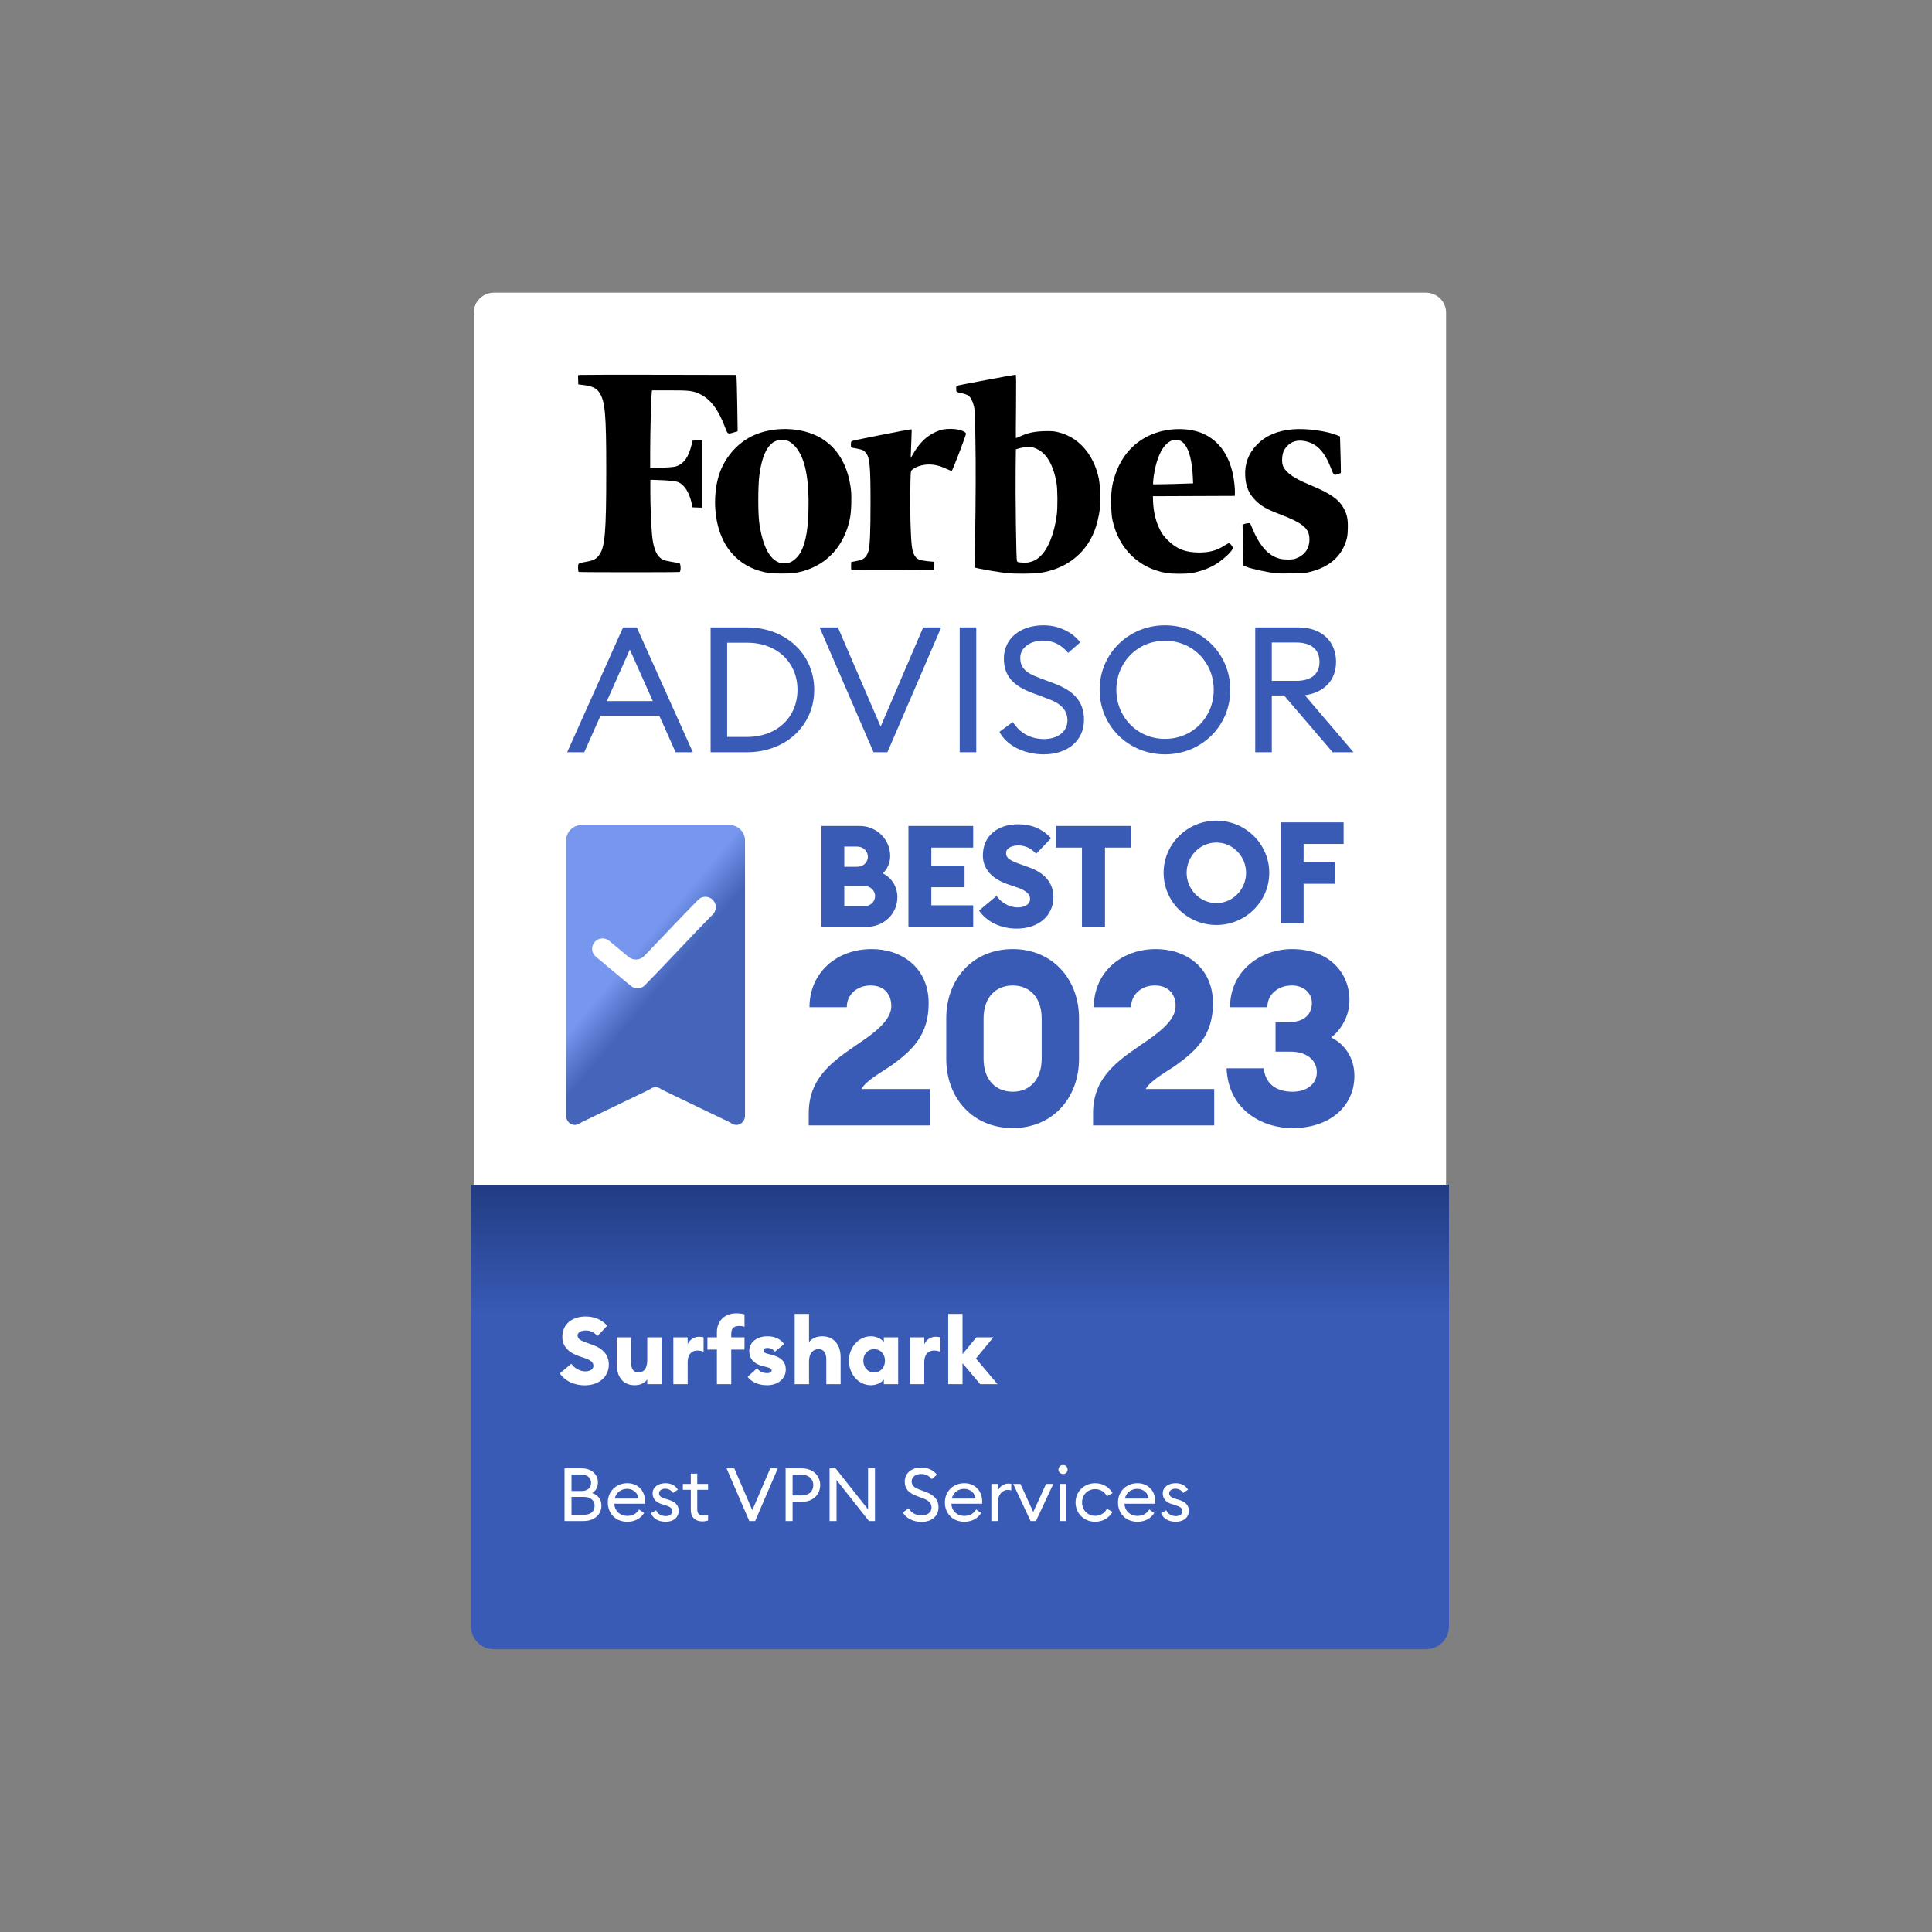 <svg width="160" height="160" viewBox="0 0 160 160" fill="none" xmlns="http://www.w3.org/2000/svg">
<rect x="0" y="0" width="160" height="160" fill="#808080" stroke="none"/>
<g clip-path="url(#clip0_118_5019)">
<path d="M119.76 98.348H39.238L39.238 25.889C39.238 24.976 39.987 24.236 40.911 24.236L118.088 24.236C119.012 24.236 119.76 24.976 119.76 25.889V98.348Z" fill="white" stroke="#99A9D2" stroke-width="https://surfshark.com/wp-content/uploads/2023/10/2"/>
<path d="M46.971 62.297H48.386L49.727 59.283H54.607L55.949 62.297H57.379L52.735 51.958H51.6L46.971 62.297ZM50.258 58.059L52.16 53.793L54.062 58.059H50.258Z" fill="#395BB6"/>
<path d="M58.85 62.297H61.857C65.071 62.297 67.43 60.084 67.43 57.128C67.43 54.171 65.071 51.958 61.857 51.958H58.85V62.297ZM60.221 61.03V53.225H61.857C64.378 53.225 66.044 54.885 66.044 57.128C66.044 59.37 64.378 61.03 61.857 61.03H60.221Z" fill="#395BB6"/>
<path d="M72.342 62.297H73.492L77.944 51.958H76.455L72.931 60.171L69.394 51.958H67.875L72.342 62.297Z" fill="#395BB6"/>
<path d="M79.478 62.297H80.85V51.958H79.478V62.297Z" fill="#395BB6"/>
<path d="M82.769 60.608C83.315 61.671 84.715 62.472 86.44 62.472C88.386 62.472 89.772 61.365 89.772 59.603C89.772 58.074 88.888 57.2 87.34 56.618L86.072 56.137C85.01 55.744 84.494 55.351 84.494 54.477C84.494 53.618 85.349 53.05 86.381 53.05C87.281 53.05 87.929 53.443 88.46 54.07L89.462 53.196C88.814 52.366 87.723 51.783 86.411 51.783C84.539 51.783 83.138 52.846 83.138 54.535C83.138 55.948 83.875 56.793 85.512 57.39L86.897 57.914C87.87 58.278 88.401 58.831 88.401 59.661C88.401 60.623 87.546 61.205 86.47 61.205C85.291 61.205 84.435 60.666 83.875 59.792L82.769 60.608Z" fill="#395BB6"/>
<path d="M101.887 57.128C101.887 54.128 99.499 51.783 96.477 51.783C93.469 51.783 91.066 54.128 91.066 57.128C91.066 60.128 93.469 62.472 96.477 62.472C99.499 62.472 101.887 60.128 101.887 57.128ZM92.452 57.128C92.452 54.856 94.192 53.065 96.477 53.065C98.776 53.065 100.516 54.856 100.516 57.128C100.516 59.4 98.776 61.191 96.477 61.191C94.192 61.191 92.452 59.4 92.452 57.128Z" fill="#395BB6"/>
<path d="M103.953 62.297H105.324V57.594H106.341L110.366 62.297H112.091L108.066 57.579C109.673 57.346 110.646 56.327 110.646 54.812C110.646 53.108 109.452 51.958 107.521 51.958H103.953V62.297ZM105.324 56.385V53.21H107.358C108.553 53.21 109.275 53.764 109.275 54.812C109.275 55.846 108.553 56.385 107.358 56.385H105.324Z" fill="#395BB6"/>
<path d="M111.323 42.172C110.936 41.407 110.227 40.892 108.744 40.274C107.533 39.771 106.92 39.427 106.546 39.026C106.243 38.701 106.153 38.434 106.185 37.95C106.211 37.498 106.327 37.231 106.611 36.931C106.978 36.543 107.481 36.409 108.087 36.536C109.079 36.74 109.711 37.422 110.259 38.854C110.452 39.364 110.478 39.383 110.826 39.255L111.045 39.173L111.039 38.587C111.032 38.262 111.02 37.581 111 37.078L110.975 36.142L110.807 36.072C109.898 35.69 108.171 35.454 107.049 35.556C105.773 35.671 104.832 36.072 104.11 36.81C103.394 37.543 103.066 38.408 103.124 39.434C103.169 40.281 103.427 40.892 103.955 41.42C104.445 41.917 104.857 42.152 106.037 42.605C107.938 43.337 108.448 43.776 108.441 44.68C108.441 45.444 108.029 46.005 107.281 46.266C107.017 46.361 106.34 46.361 105.979 46.266C105.032 46.017 104.309 45.209 103.691 43.706L103.53 43.324L103.343 43.33C103.24 43.337 103.098 43.369 103.033 43.4L102.904 43.458L102.917 44.114C102.924 44.477 102.943 45.234 102.956 45.807L102.982 46.839L103.194 46.928C103.626 47.112 104.928 47.393 105.74 47.482C105.844 47.495 106.398 47.495 106.978 47.488C107.984 47.475 108.055 47.469 108.564 47.342C110.059 46.953 111.026 46.132 111.452 44.884C111.58 44.502 111.6 44.381 111.619 43.814C111.645 43.063 111.574 42.668 111.323 42.172Z" fill="black"/>
<path d="M99.77 35.975C98.513 35.351 96.566 35.395 95.142 36.083C93.795 36.732 92.866 37.815 92.351 39.343C92.08 40.139 91.996 40.782 92.022 41.813C92.041 42.463 92.067 42.8 92.138 43.106C92.667 45.449 94.297 47.041 96.566 47.448C97.069 47.538 98.204 47.538 98.713 47.455C99.435 47.327 100.266 47.015 100.795 46.659C101.433 46.232 102.097 45.589 102.097 45.385C102.097 45.264 101.878 44.984 101.781 44.984C101.742 44.984 101.562 45.073 101.388 45.188C100.763 45.589 100.163 45.755 99.325 45.755C98.178 45.755 97.443 45.468 96.715 44.742C96.392 44.417 96.257 44.246 96.09 43.921C95.722 43.214 95.522 42.406 95.49 41.489L95.477 41.094L98.868 41.081L102.258 41.068L102.271 40.839C102.277 40.712 102.265 40.387 102.232 40.113C102.019 38.076 101.188 36.675 99.77 35.975ZM96.354 40.1L95.496 40.113V39.929C95.496 39.827 95.529 39.559 95.561 39.337C95.844 37.515 96.534 36.42 97.398 36.42C98.191 36.42 98.68 37.496 98.784 39.47L98.809 40.031L98.01 40.056C97.572 40.075 96.824 40.094 96.354 40.1Z" fill="black"/>
<path d="M87.483 35.759C87.212 35.701 86.967 35.695 86.445 35.708C85.652 35.733 85.111 35.854 84.518 36.122C84.324 36.211 84.15 36.287 84.138 36.287C84.124 36.287 84.125 35.103 84.144 33.664C84.163 31.626 84.157 31.034 84.112 31.034C83.963 31.034 79.284 31.913 79.232 31.951C79.194 31.983 79.181 32.078 79.187 32.225C79.2 32.48 79.174 32.461 79.742 32.588C79.915 32.626 80.115 32.702 80.186 32.753C80.379 32.887 80.534 33.18 80.644 33.594C80.728 33.919 80.74 34.154 80.779 36.376C80.818 38.643 80.811 40.967 80.747 45.233L80.721 47.003L81.056 47.08C81.54 47.188 82.932 47.417 83.383 47.462C84.047 47.532 85.607 47.519 86.097 47.449C88.25 47.13 89.868 45.895 90.622 44.011C90.822 43.508 91.015 42.737 91.08 42.17C91.157 41.502 91.112 40.158 90.996 39.617C90.551 37.548 89.249 36.122 87.483 35.759ZM84.215 46.443C84.157 46.29 84.086 40.986 84.112 38.866L84.131 37.21L84.434 37.121C84.634 37.064 84.872 37.032 85.149 37.032C85.536 37.032 85.588 37.045 85.916 37.204C86.703 37.586 87.244 38.547 87.496 39.999C87.586 40.534 87.599 42.005 87.515 42.648C87.309 44.227 86.787 45.507 86.091 46.124C85.813 46.373 85.555 46.5 85.22 46.564C84.982 46.608 84.904 46.608 84.473 46.577C84.292 46.564 84.253 46.545 84.215 46.443Z" fill="black"/>
<path d="M78.739 35.518C78.204 35.518 77.92 35.575 77.488 35.772C76.702 36.129 76.115 36.708 75.587 37.651L75.419 37.944L75.439 37.421C75.452 37.135 75.471 36.6 75.484 36.231L75.503 35.562H75.394C75.252 35.562 70.707 36.46 70.572 36.517C70.482 36.555 70.469 36.594 70.469 36.81C70.469 37.033 70.482 37.058 70.572 37.078C70.63 37.09 70.836 37.129 71.036 37.167C71.436 37.243 71.558 37.307 71.726 37.523C72.029 37.924 72.093 38.625 72.093 41.611C72.093 44.05 72.042 45.266 71.919 45.648C71.777 46.113 71.52 46.355 71.075 46.431C70.933 46.456 70.74 46.495 70.656 46.514L70.495 46.546L70.482 46.858C70.475 47.074 70.488 47.182 70.527 47.208C70.559 47.227 72.113 47.24 73.975 47.233L77.366 47.221L77.379 46.87C77.385 46.679 77.379 46.52 77.353 46.52C77.089 46.52 76.283 46.412 76.154 46.361C75.774 46.202 75.587 45.864 75.509 45.177C75.413 44.368 75.361 42.356 75.387 40.713C75.413 39.051 75.413 39.045 75.516 38.93C75.761 38.669 76.386 38.466 76.94 38.466C77.385 38.466 77.849 38.58 78.339 38.809C78.578 38.924 78.79 39.001 78.823 38.994C78.887 38.969 79.996 36.065 79.996 35.931C80.002 35.721 79.371 35.518 78.739 35.518Z" fill="black"/>
<path d="M70.473 40.566C70.235 38.554 69.371 37.083 67.946 36.255C66.367 35.338 63.963 35.281 62.255 36.128C61.024 36.739 60.012 37.917 59.567 39.267C59.103 40.661 59.103 42.495 59.567 43.921C59.863 44.832 60.263 45.5 60.882 46.105C61.623 46.831 62.596 47.296 63.705 47.455C64.105 47.513 65.355 47.513 65.768 47.455C65.961 47.43 66.296 47.353 66.515 47.296C68.533 46.717 69.906 45.188 70.376 42.998C70.499 42.476 70.544 41.177 70.473 40.566ZM65.374 46.589C64.124 46.959 63.228 45.781 62.88 43.31C62.77 42.514 62.77 40.337 62.88 39.426C63.125 37.44 63.744 36.434 64.723 36.427C65.162 36.427 65.407 36.535 65.755 36.873C66.573 37.688 66.966 39.248 66.96 41.699C66.954 43.654 66.76 44.883 66.316 45.717C66.097 46.118 65.697 46.494 65.374 46.589Z" fill="black"/>
<path d="M53.996 32.327H55.456C57.132 32.327 57.406 32.36 57.999 32.654C58.86 33.08 59.486 33.917 60.04 35.376C60.261 35.972 60.261 35.965 60.757 35.815L61.09 35.717L61.057 33.57C61.037 32.392 61.011 31.339 60.998 31.234L60.966 31.051L54.57 31.038C51.049 31.031 48.102 31.038 48.024 31.051L47.867 31.077L47.88 31.456L47.893 31.836L48.382 31.895C49.015 31.974 49.393 32.15 49.614 32.477C50.117 33.217 50.208 34.225 50.208 39.002C50.208 44.093 50.103 45.33 49.614 45.971C49.36 46.305 49.158 46.41 48.591 46.514C47.848 46.652 47.874 46.632 47.874 47.018C47.874 47.234 47.893 47.345 47.932 47.365C48.017 47.398 56.2 47.404 56.284 47.365C56.395 47.319 56.389 46.717 56.278 46.658C56.232 46.632 55.958 46.58 55.665 46.534C55.371 46.488 55.046 46.416 54.948 46.37C54.413 46.135 54.113 45.487 54.002 44.316C53.924 43.478 53.859 41.927 53.859 40.782V39.735L54.355 39.748C55.417 39.781 55.965 39.839 56.187 39.938C56.669 40.154 57.054 40.742 57.256 41.574L57.36 42.019L57.738 42.032L58.116 42.045V36.463L57.738 36.476L57.36 36.489L57.249 36.927C57.034 37.785 56.689 38.308 56.173 38.55C55.965 38.648 55.815 38.675 55.313 38.707C54.98 38.727 54.517 38.747 54.276 38.747H53.846V37.359C53.846 35.972 53.918 33.027 53.97 32.569L53.996 32.327Z" fill="black"/>
<path d="M68.023 76.763H71.742C73.196 76.763 74.317 75.68 74.317 74.303C74.317 73.408 73.828 72.69 73.113 72.325C73.483 71.971 73.721 71.477 73.721 70.888C73.721 69.511 72.589 68.404 71.206 68.404H68.023V76.763ZM69.919 71.783V70.111H70.991C71.504 70.111 71.873 70.5 71.873 70.959C71.873 71.406 71.504 71.783 70.991 71.783H69.919ZM69.919 75.044V73.372H71.576C72.088 73.372 72.469 73.749 72.469 74.208C72.469 74.679 72.088 75.044 71.587 75.044H69.919ZM75.232 76.763H80.595V74.974H77.127V73.478H79.88V71.689H77.127V70.194H80.595V68.404H75.232V76.763ZM84.21 76.904C85.998 76.904 87.226 75.845 87.238 74.326C87.25 73.066 86.451 72.266 85.223 71.83L84.627 71.618C83.734 71.3 83.316 71.1 83.316 70.653C83.316 70.217 83.829 70.017 84.341 70.017C84.878 70.017 85.414 70.241 85.807 70.712L87.047 69.416C86.26 68.581 85.343 68.263 84.318 68.263C82.625 68.263 81.397 69.216 81.397 70.841C81.397 71.983 82.16 72.796 83.531 73.255L84.127 73.455C84.973 73.737 85.307 74.032 85.307 74.456C85.307 74.856 84.913 75.15 84.282 75.15C83.662 75.15 82.935 74.797 82.53 74.197L81.076 75.409C81.731 76.351 82.875 76.904 84.21 76.904ZM89.603 76.763H91.51V70.194H93.691V68.404H87.445V70.194H89.603V76.763Z" fill="#395BB6"/>
<path d="M100.74 76.605C103.147 76.605 105.114 74.662 105.114 72.284C105.114 69.906 103.147 67.963 100.74 67.963C98.32 67.963 96.365 69.906 96.365 72.284C96.365 74.662 98.32 76.605 100.74 76.605ZM100.74 74.792C99.357 74.792 98.272 73.638 98.272 72.284C98.272 70.93 99.357 69.776 100.74 69.776C102.11 69.776 103.195 70.93 103.195 72.284C103.195 73.638 102.11 74.792 100.74 74.792ZM106.064 76.464H107.959V73.191H110.546V71.401H107.959V69.894H111.273V68.104H106.064V76.464Z" fill="#395BB6"/>
<path d="M77.009 90.188H71.338C71.727 89.46 73.221 88.671 73.918 88.165C75.617 86.931 76.907 85.657 76.907 83.089C76.907 80.116 74.655 78.599 72.198 78.599C69.249 78.599 67.038 80.581 67.038 83.412H70.13C70.109 82.462 70.887 81.612 72.095 81.612C73.262 81.612 73.815 82.381 73.815 83.311C73.815 84.343 72.771 85.253 71.624 86.062C69.495 87.558 66.977 88.913 66.977 92.17V93.201H77.009V90.188ZM83.871 93.424C87.106 93.424 89.359 90.997 89.359 87.68V84.343C89.359 81.026 87.106 78.599 83.871 78.599C80.616 78.599 78.364 81.026 78.364 84.343V87.68C78.364 90.997 80.616 93.424 83.871 93.424ZM83.871 90.41C82.438 90.41 81.455 89.399 81.455 87.68V84.343C81.455 82.624 82.438 81.612 83.871 81.612C85.284 81.612 86.267 82.624 86.267 84.343V87.68C86.267 89.399 85.284 90.41 83.871 90.41ZM100.554 90.188H94.883C95.272 89.46 96.766 88.671 97.463 88.165C99.162 86.931 100.452 85.657 100.452 83.089C100.452 80.116 98.2 78.599 95.743 78.599C92.794 78.599 90.583 80.581 90.583 83.412H93.675C93.654 82.462 94.433 81.612 95.64 81.612C96.808 81.612 97.36 82.381 97.36 83.311C97.36 84.343 96.316 85.253 95.17 86.062C93.04 87.558 90.522 88.913 90.522 92.17V93.201H100.554V90.188ZM107.048 93.424C110.119 93.424 112.166 91.624 112.166 89.096C112.166 87.477 111.225 86.385 110.242 85.92C110.999 85.334 111.757 84.221 111.757 82.826C111.757 80.581 110.099 78.599 106.986 78.599C104.448 78.599 101.868 80.358 101.868 83.412H104.959C104.939 82.442 105.758 81.612 106.986 81.612C107.928 81.612 108.665 82.219 108.645 83.089C108.624 83.999 108.031 84.646 106.741 84.646H105.635V87.093H106.905C108.215 87.093 109.075 87.801 109.054 88.833C109.034 89.763 108.235 90.41 107.048 90.41C105.717 90.41 104.796 89.783 104.652 88.469H101.581C101.704 91.765 104.345 93.424 107.048 93.424Z" fill="#395BB6"/>
<path d="M46.885 92.392C46.882 92.688 47.042 92.959 47.294 93.086C47.495 93.187 47.724 93.184 47.919 93.085C48.022 93.032 48.115 92.962 48.219 92.912L53.684 90.281C53.786 90.232 53.878 90.163 53.979 90.112C54.176 90.011 54.408 90.011 54.605 90.112C54.706 90.163 54.798 90.231 54.9 90.281L60.365 92.912C60.469 92.962 60.562 93.032 60.665 93.085C60.859 93.184 61.089 93.187 61.29 93.086C61.542 92.959 61.702 92.688 61.699 92.392V69.603C61.699 68.896 61.118 68.322 60.402 68.322H48.182C47.465 68.322 46.885 68.896 46.885 69.603L46.885 92.392Z" fill="url(#paint0_linear_118_5019)"/>
<path d="M59.022 74.518C58.691 74.183 58.145 74.184 57.816 74.521C56.366 75.991 54.832 77.634 53.362 79.163C53.008 79.532 52.426 79.562 52.033 79.234L50.442 77.909C50.08 77.608 49.538 77.66 49.242 78.025L49.227 78.043C48.934 78.403 48.985 78.929 49.342 79.228L49.356 79.24L52.252 81.654C52.589 81.934 53.091 81.912 53.397 81.6C55.232 79.739 57.219 77.564 59.019 75.738L59.039 75.718C59.363 75.387 59.362 74.862 59.036 74.532L59.022 74.518Z" fill="white"/>
<path d="M39 98.111H120V134.695C120 135.738 119.144 136.583 118.088 136.583H79.38H40.911C39.856 136.583 39 135.738 39 134.695V98.111Z" fill="url(#paint1_linear_118_5019)"/>
<path d="M48.424 114.727C47.544 114.727 46.789 114.362 46.357 113.741L47.316 112.942C47.583 113.337 48.062 113.57 48.471 113.57C48.887 113.57 49.146 113.376 49.146 113.113C49.146 112.833 48.926 112.639 48.369 112.453L47.976 112.321C47.072 112.018 46.57 111.483 46.57 110.73C46.57 109.659 47.379 109.03 48.494 109.03C49.17 109.03 49.775 109.24 50.293 109.791L49.476 110.645C49.217 110.334 48.864 110.187 48.51 110.187C48.172 110.187 47.834 110.319 47.834 110.606C47.834 110.901 48.109 111.033 48.699 111.242L49.091 111.382C49.901 111.669 50.427 112.197 50.419 113.027C50.411 114.028 49.602 114.727 48.424 114.727ZM52.559 114.719C51.585 114.719 51.074 114.02 51.074 112.965V110.753H52.26V112.763C52.26 113.33 52.425 113.656 52.865 113.656C53.313 113.656 53.604 113.353 53.604 112.639V110.753H54.79V114.633H53.604V114.238C53.415 114.509 53.069 114.719 52.559 114.719ZM55.763 114.633V110.753H56.949V111.335C57.075 110.994 57.452 110.707 57.884 110.707C58.002 110.707 58.128 110.715 58.269 110.753V111.941C58.088 111.879 57.931 111.847 57.743 111.847C57.232 111.847 56.949 112.235 56.949 112.794V114.633H55.763ZM59.371 114.633V111.77H58.586V110.753H59.371V110.326C59.371 109.341 60.078 108.767 60.95 108.767C61.265 108.767 61.485 108.798 61.657 108.852V109.884C61.532 109.837 61.406 109.814 61.233 109.814C60.754 109.814 60.558 110.008 60.558 110.474V110.753H61.657V111.77H60.558V114.633H59.371ZM63.543 114.719C62.86 114.719 62.271 114.494 61.909 114.02L62.695 113.314C62.876 113.57 63.182 113.718 63.543 113.718C63.724 113.718 63.905 113.656 63.905 113.501C63.905 113.369 63.834 113.299 63.425 113.198L63.166 113.136C62.42 112.957 62.035 112.484 62.051 111.863C62.066 111.141 62.703 110.668 63.559 110.668C64.164 110.668 64.628 110.885 64.942 111.312L64.172 111.941C63.991 111.715 63.779 111.63 63.551 111.63C63.402 111.63 63.229 111.685 63.229 111.832C63.229 111.917 63.261 112.034 63.559 112.111L63.92 112.205C64.635 112.391 65.075 112.732 65.075 113.431C65.075 114.183 64.407 114.719 63.543 114.719ZM65.813 114.633V108.813H67V111.149C67.188 110.885 67.581 110.668 68.092 110.668C69.058 110.668 69.616 111.374 69.616 112.391V114.633H68.43V112.593C68.43 112.057 68.217 111.731 67.793 111.731C67.345 111.731 67 112.049 67 112.748V114.633H65.813ZM72.126 114.719C71.097 114.719 70.304 113.795 70.304 112.693C70.304 111.591 71.097 110.668 72.126 110.668C72.653 110.668 73.038 110.932 73.195 111.141V110.753H74.381V114.633H73.195V114.245C73.038 114.455 72.653 114.719 72.126 114.719ZM72.394 113.656C72.928 113.656 73.289 113.252 73.289 112.693C73.289 112.135 72.928 111.731 72.394 111.731C71.859 111.731 71.498 112.135 71.498 112.693C71.498 113.252 71.859 113.656 72.394 113.656ZM75.358 114.633V110.753H76.544V111.335C76.67 110.994 77.047 110.707 77.479 110.707C77.597 110.707 77.722 110.715 77.864 110.753V111.941C77.683 111.879 77.526 111.847 77.337 111.847C76.826 111.847 76.544 112.235 76.544 112.794V114.633H75.358ZM78.526 114.633V108.813H79.712V112.142L80.859 110.753H82.266L80.82 112.507L82.612 114.633H81.174L79.712 112.895V114.633H78.526Z" fill="white"/>
<path d="M46.752 125.963V121.606H48.199C49.02 121.606 49.517 122.146 49.517 122.759C49.517 123.189 49.324 123.477 49.044 123.649C49.473 123.802 49.808 124.109 49.808 124.692C49.808 125.416 49.224 125.963 48.33 125.963H46.752ZM47.33 123.477H48.199C48.672 123.477 48.951 123.189 48.951 122.802C48.951 122.434 48.672 122.121 48.199 122.121H47.33V123.477ZM47.33 125.447H48.355C48.945 125.447 49.243 125.14 49.243 124.711C49.243 124.287 48.945 123.968 48.361 123.968H47.33V125.447ZM50.336 124.428C50.336 123.532 51.007 122.833 51.951 122.833C52.765 122.833 53.423 123.391 53.43 124.373C53.43 124.428 53.43 124.465 53.423 124.533H50.876C50.895 125.11 51.336 125.539 51.951 125.539C52.429 125.539 52.728 125.33 52.92 125.005L53.343 125.294C53.063 125.742 52.591 126.024 51.945 126.024C50.982 126.024 50.336 125.33 50.336 124.428ZM51.932 123.299C51.467 123.299 51.013 123.594 50.914 124.103H52.883C52.809 123.6 52.405 123.299 51.932 123.299ZM56.207 125.103C56.207 125.693 55.747 126.024 55.126 126.024C54.573 126.024 54.095 125.791 53.908 125.312L54.343 125.073C54.455 125.386 54.791 125.558 55.132 125.558C55.43 125.558 55.673 125.41 55.673 125.146C55.673 124.925 55.536 124.79 55.132 124.668L54.822 124.57C54.312 124.422 54.045 124.103 54.045 123.674C54.051 123.146 54.517 122.833 55.114 122.833C55.573 122.833 55.934 123.023 56.139 123.367L55.741 123.637C55.604 123.44 55.393 123.287 55.095 123.287C54.834 123.287 54.579 123.428 54.579 123.655C54.579 123.839 54.679 123.993 55.02 124.097L55.362 124.201C55.896 124.361 56.207 124.637 56.207 125.103ZM58.638 125.92C58.508 125.963 58.352 125.993 58.16 125.993C57.619 125.993 57.209 125.693 57.209 125.054V123.379H56.551V122.894H57.209V122.041H57.743V122.894H58.638V123.379H57.743V124.987C57.743 125.38 57.923 125.508 58.259 125.508C58.389 125.508 58.539 125.484 58.638 125.447V125.92ZM62.054 125.963L60.171 121.606H60.811L62.302 125.067L63.787 121.606H64.414L62.538 125.963H62.054ZM66.41 121.606C67.329 121.606 67.925 122.207 67.925 122.992C67.925 123.778 67.329 124.373 66.41 124.373H65.639V125.963H65.061V121.606H66.41ZM66.41 123.845C67.018 123.845 67.354 123.477 67.354 122.992C67.354 122.508 67.018 122.139 66.41 122.139H65.639V123.845H66.41ZM72.46 125.963H71.963L69.279 122.569V125.963H68.701V121.606H69.205L71.888 124.999V121.606H72.46V125.963ZM74.772 125.251L75.238 124.907C75.474 125.275 75.834 125.502 76.331 125.502C76.785 125.502 77.145 125.257 77.145 124.852C77.145 124.502 76.921 124.269 76.511 124.115L75.927 123.894C75.238 123.643 74.927 123.287 74.927 122.692C74.927 121.98 75.517 121.532 76.306 121.532C76.859 121.532 77.319 121.777 77.592 122.127L77.17 122.495C76.946 122.231 76.673 122.066 76.294 122.066C75.859 122.066 75.499 122.305 75.499 122.667C75.499 123.035 75.716 123.201 76.164 123.367L76.698 123.569C77.35 123.815 77.723 124.183 77.723 124.827C77.723 125.57 77.139 126.036 76.319 126.036C75.592 126.036 75.002 125.699 74.772 125.251ZM78.249 124.428C78.249 123.532 78.92 122.833 79.865 122.833C80.678 122.833 81.337 123.391 81.343 124.373C81.343 124.428 81.343 124.465 81.337 124.533H78.79C78.808 125.11 79.249 125.539 79.865 125.539C80.343 125.539 80.641 125.33 80.834 125.005L81.256 125.294C80.977 125.742 80.504 126.024 79.858 126.024C78.895 126.024 78.249 125.33 78.249 124.428ZM79.846 123.299C79.38 123.299 78.926 123.594 78.827 124.103H80.796C80.722 123.6 80.318 123.299 79.846 123.299ZM82.101 125.963V122.894H82.635V123.489C82.76 123.097 83.145 122.864 83.505 122.864C83.586 122.864 83.66 122.87 83.747 122.888V123.434C83.648 123.397 83.561 123.385 83.456 123.385C83.064 123.385 82.635 123.723 82.635 124.441V125.963H82.101ZM85.346 125.963L83.91 122.894H84.507L85.569 125.214L86.631 122.894H87.228L85.793 125.963H85.346ZM88.414 121.698C88.414 121.906 88.252 122.072 88.041 122.072C87.83 122.072 87.656 121.906 87.656 121.698C87.656 121.495 87.83 121.323 88.041 121.323C88.252 121.323 88.414 121.495 88.414 121.698ZM87.768 125.963V122.894H88.302V125.963H87.768ZM92.135 125.202C91.862 125.693 91.34 126.024 90.7 126.024C89.762 126.024 89.072 125.318 89.072 124.428C89.072 123.539 89.762 122.833 90.7 122.833C91.34 122.833 91.862 123.164 92.135 123.655L91.669 123.913C91.495 123.563 91.147 123.324 90.7 123.324C90.054 123.324 89.613 123.815 89.613 124.428C89.613 125.042 90.054 125.533 90.7 125.533C91.147 125.533 91.495 125.294 91.669 124.944L92.135 125.202ZM92.585 124.428C92.585 123.532 93.256 122.833 94.2 122.833C95.014 122.833 95.673 123.391 95.679 124.373C95.679 124.428 95.679 124.465 95.673 124.533H93.126C93.144 125.11 93.585 125.539 94.2 125.539C94.679 125.539 94.977 125.33 95.169 125.005L95.592 125.294C95.312 125.742 94.84 126.024 94.194 126.024C93.231 126.024 92.585 125.33 92.585 124.428ZM94.182 123.299C93.716 123.299 93.262 123.594 93.163 124.103H95.132C95.058 123.6 94.654 123.299 94.182 123.299ZM98.456 125.103C98.456 125.693 97.996 126.024 97.375 126.024C96.822 126.024 96.344 125.791 96.157 125.312L96.592 125.073C96.704 125.386 97.04 125.558 97.381 125.558C97.679 125.558 97.922 125.41 97.922 125.146C97.922 124.925 97.785 124.79 97.381 124.668L97.071 124.57C96.561 124.422 96.294 124.103 96.294 123.674C96.3 123.146 96.766 122.833 97.363 122.833C97.822 122.833 98.183 123.023 98.388 123.367L97.99 123.637C97.853 123.44 97.642 123.287 97.344 123.287C97.083 123.287 96.828 123.428 96.828 123.655C96.828 123.839 96.928 123.993 97.269 124.097L97.611 124.201C98.145 124.361 98.456 124.637 98.456 125.103Z" fill="white"/>
</g>
<defs>
<linearGradient id="paint0_linear_118_5019" x1="54.185" y1="62.021" x2="72.163" y2="77.101" gradientUnits="userSpaceOnUse">
<stop offset="0.411" stop-color="#7797EF"/>
<stop offset="0.557" stop-color="#395BB6" stop-opacity="0.94"/>
</linearGradient>
<linearGradient id="paint1_linear_118_5019" x1="79.022" y1="98.111" x2="79.022" y2="108.945" gradientUnits="userSpaceOnUse">
<stop stop-color="#213C83"/>
<stop offset="1" stop-color="#395BB6"/>
</linearGradient>
<clipPath id="clip0_118_5019">
<rect width="81" height="114" fill="white" transform="translate(39 24)"/>
</clipPath>
</defs>
</svg>

